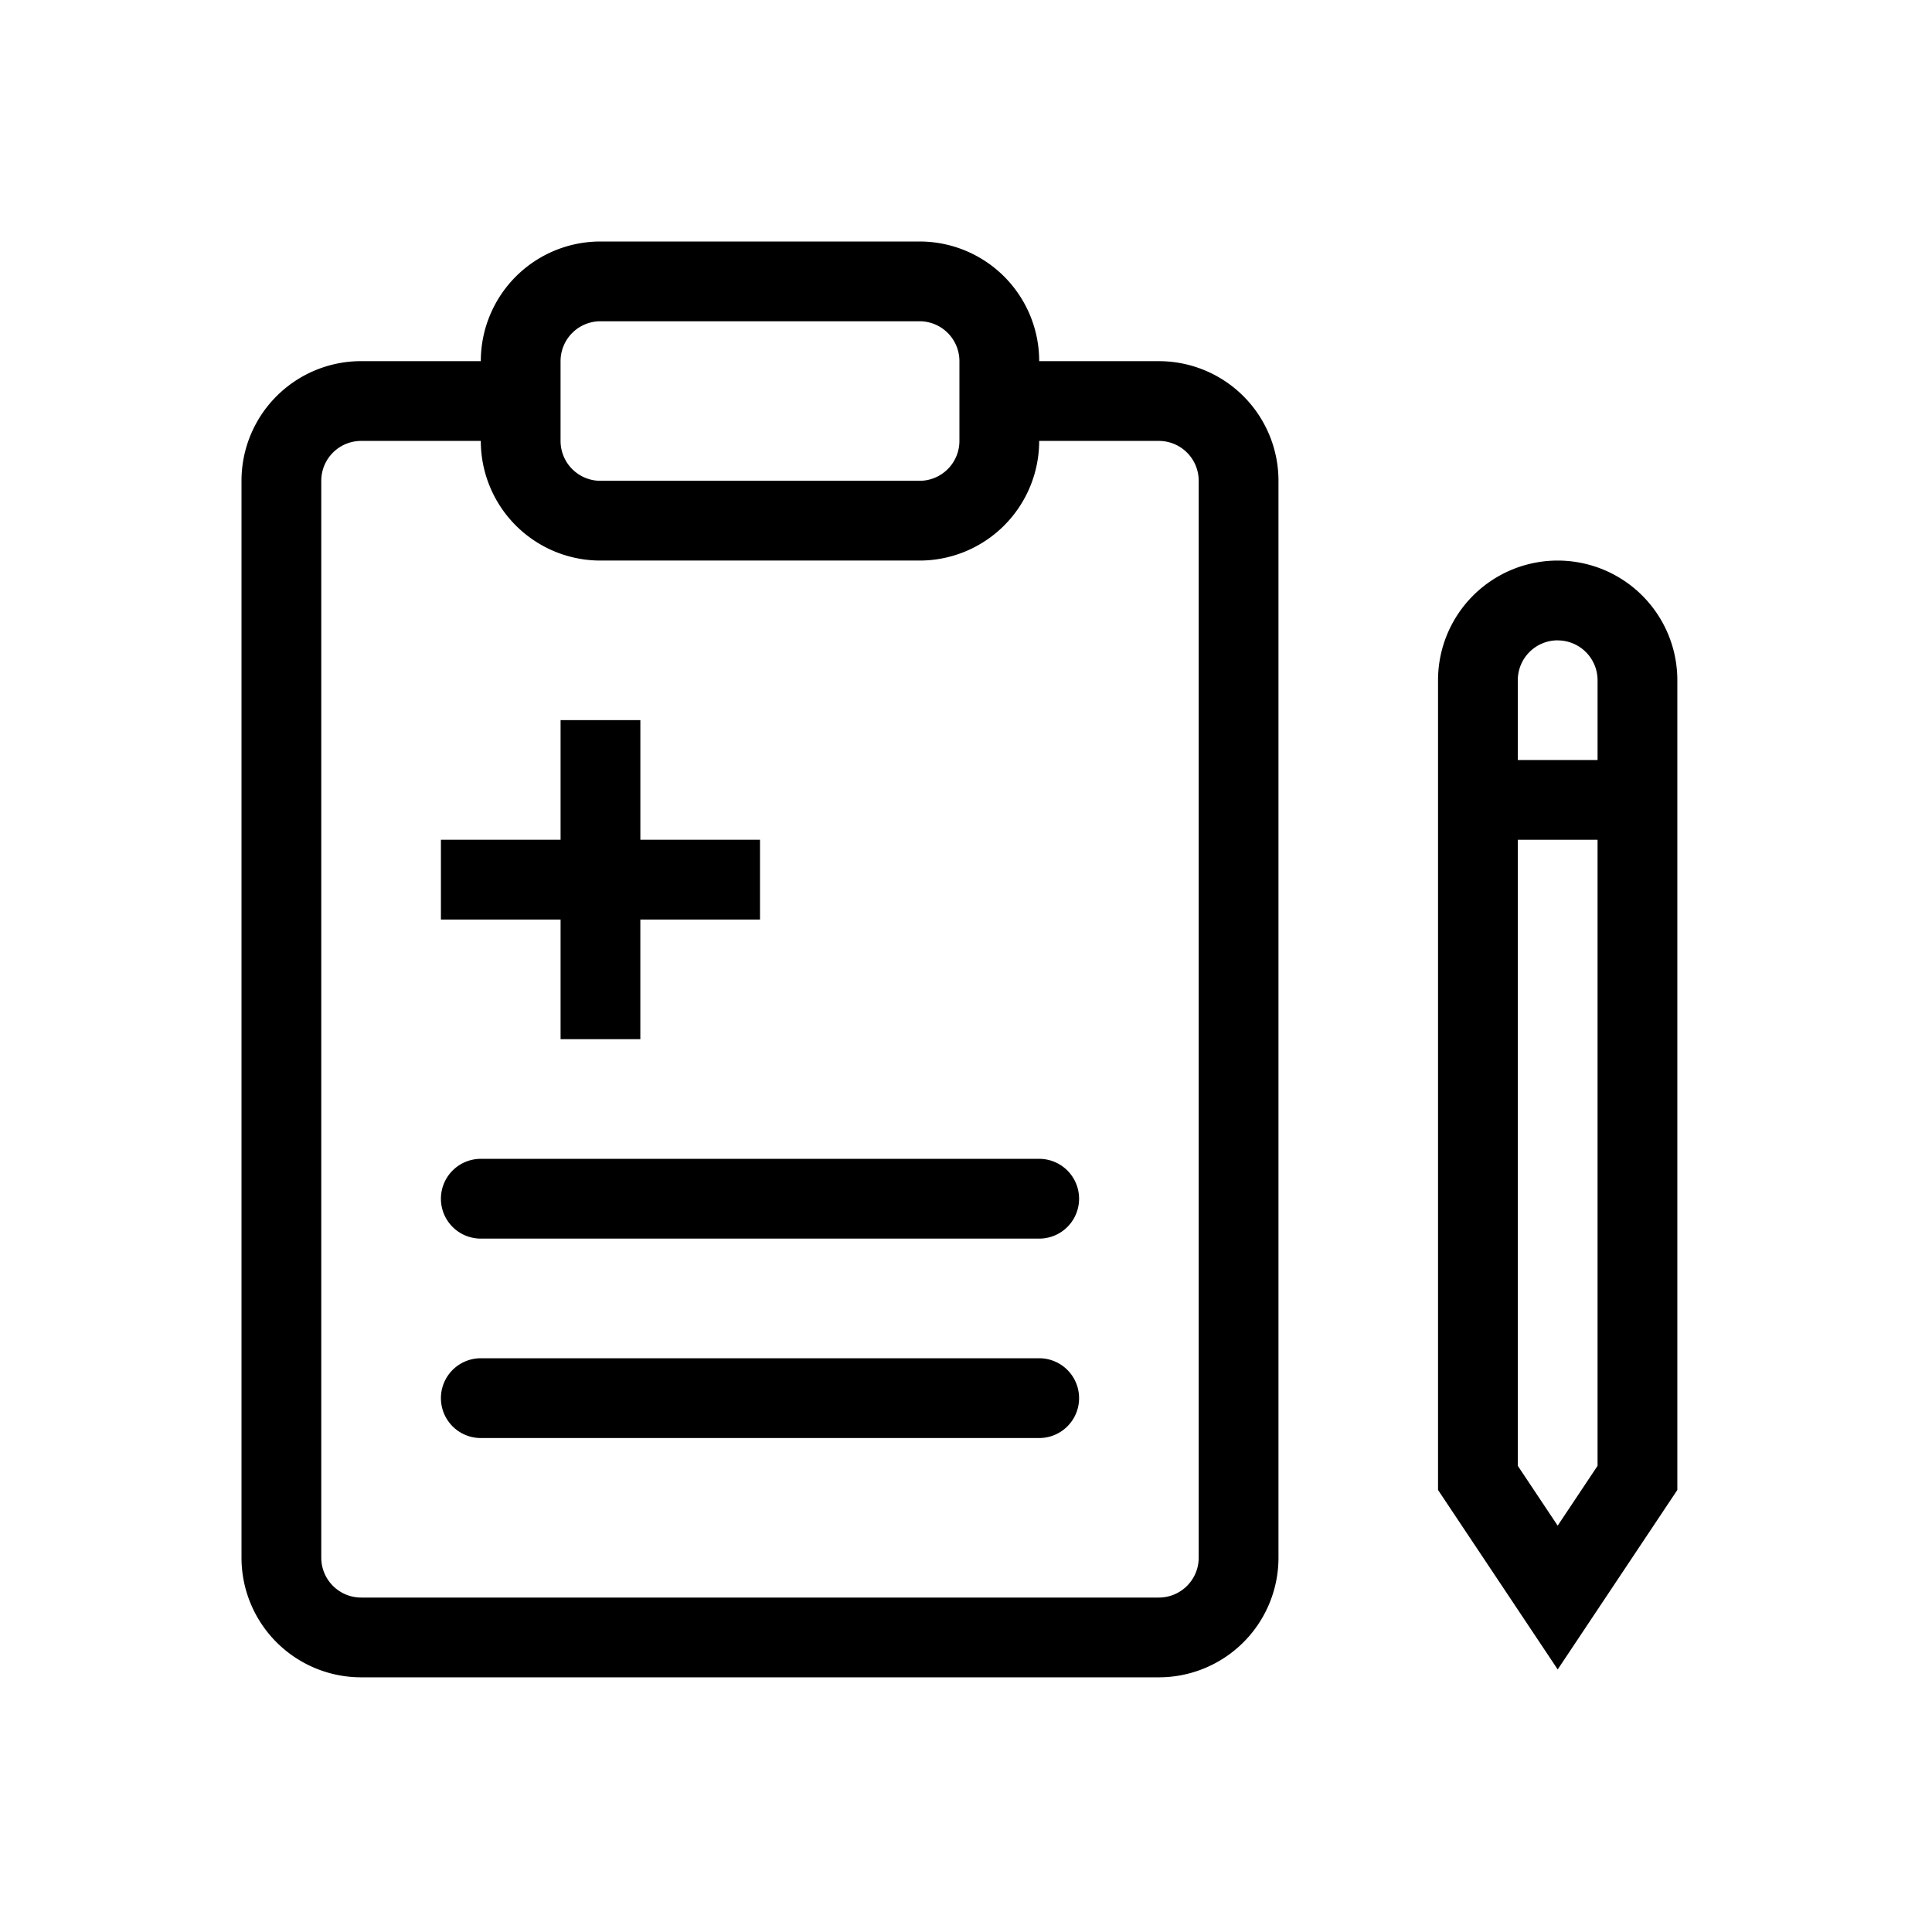 <svg height="96" viewBox="0 0 96 96" width="96" xmlns="http://www.w3.org/2000/svg"><path d="m29.333 79.315a1.982 1.982 0 0 1 1.982-1.982h27.746a1.982 1.982 0 1 1 0 3.964h-27.746a1.982 1.982 0 0 1 -1.982-1.982z" transform="translate(-7.424 -19.751)"/><path d="m31.315 90.667a1.982 1.982 0 1 0 0 3.964h27.746a1.982 1.982 0 1 0 0-3.964z" transform="translate(-7.424 -23.176)"/><path d="m35.279 53.945v-5.945h3.964v5.945h5.945v3.964h-5.946v5.945h-3.963v-5.945h-5.946v-3.964z" transform="translate(-7.424 -12.218)"/><path d="m33.836 16a5.945 5.945 0 0 0 -5.945 5.945h-5.946a5.945 5.945 0 0 0 -5.945 5.946v53.509a5.945 5.945 0 0 0 5.945 5.945h39.637a5.945 5.945 0 0 0 5.945-5.945v-53.509a5.945 5.945 0 0 0 -5.945-5.945h-5.945a5.945 5.945 0 0 0 -5.946-5.946zm15.855 11.891a1.982 1.982 0 0 0 1.982-1.982v-3.964a1.982 1.982 0 0 0 -1.982-1.982h-15.855a1.982 1.982 0 0 0 -1.982 1.982v3.964a1.982 1.982 0 0 0 1.982 1.982zm-21.8-1.982a5.945 5.945 0 0 0 5.945 5.945h15.855a5.945 5.945 0 0 0 5.945-5.945h5.945a1.982 1.982 0 0 1 1.982 1.982v53.509a1.982 1.982 0 0 1 -1.982 1.982h-39.636a1.982 1.982 0 0 1 -1.981-1.982v-53.509a1.982 1.982 0 0 1 1.982-1.982z" fill-rule="evenodd" transform="translate(-4 -4)"/><path d="m96 43.279a5.945 5.945 0 0 1 11.891 0v40.236l-5.945 8.918-5.946-8.918zm5.945-1.982a1.982 1.982 0 0 0 -1.982 1.982v3.964h3.964v-3.964a1.982 1.982 0 0 0 -1.982-1.979zm0 43.991 1.982-2.973v-31.109h-3.963v31.109z" fill-rule="evenodd" transform="translate(-24.545 -9.479)"/><path d="m0 0h96v96h-96z" fill="none"/></svg>